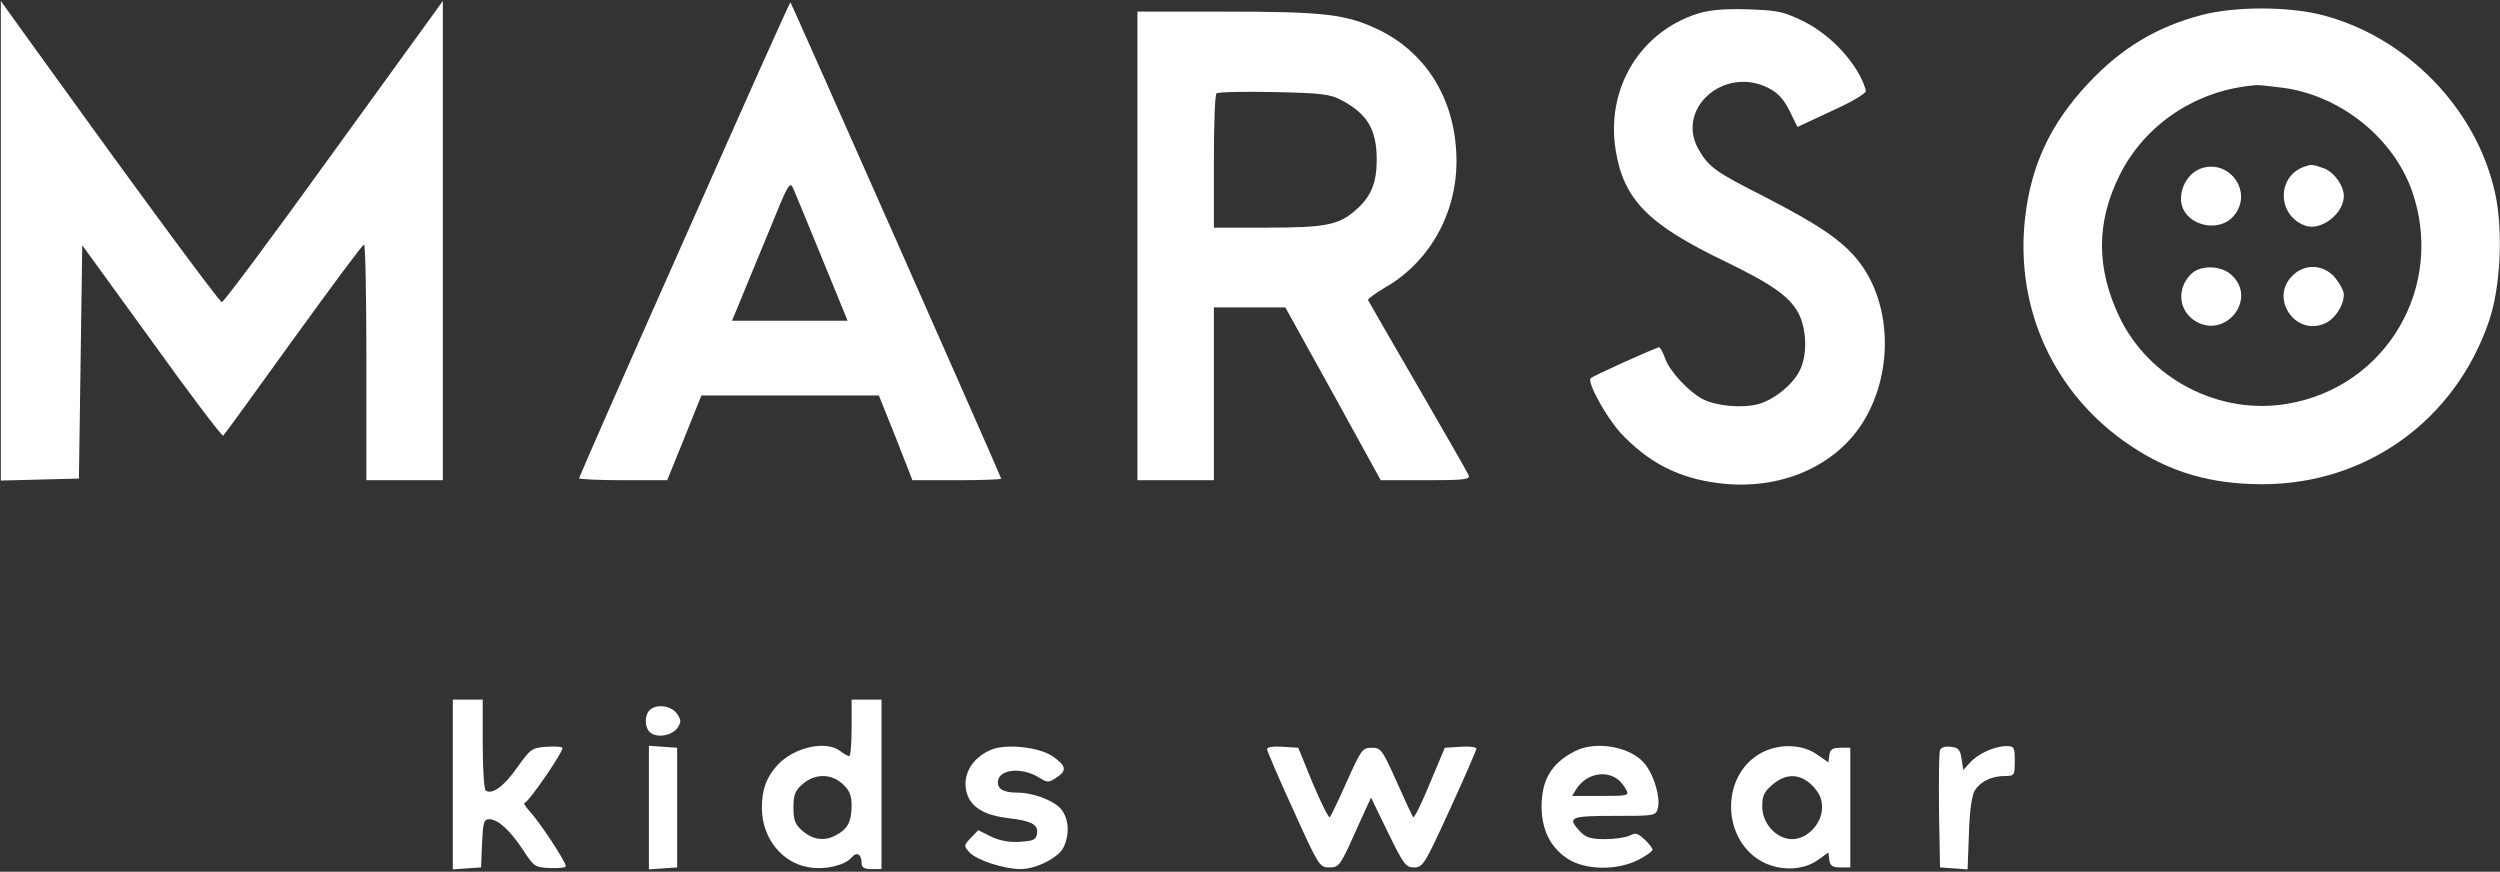 <?xml version="1.0" encoding="UTF-8"?> <svg xmlns="http://www.w3.org/2000/svg" width="152" height="53" viewBox="0 0 152 53" fill="none"><rect x="0" y="0" width="152" height="53" fill="#333333" stroke="none"/><g clip-path="url(#clip0_323_231)"><path d="M0.051 14.629V29.218L2.435 29.157L4.799 29.097L4.9 22.005L5.001 14.912L9.224 20.732C11.528 23.944 13.488 26.531 13.569 26.49C13.629 26.45 15.549 23.803 17.832 20.63C20.115 17.478 22.035 14.872 22.136 14.872C22.217 14.851 22.277 18.084 22.277 22.025V29.198H24.601H26.925V14.629V0.061L20.297 9.214C16.66 14.265 13.589 18.388 13.488 18.367C13.326 18.367 7.588 10.548 1.546 2.142L0.051 0.061V14.629Z" fill="white"></path><path d="M41.614 14.528C38.078 22.469 35.209 29.016 35.209 29.076C35.209 29.137 36.421 29.198 37.896 29.198H40.564L41.614 26.611L42.645 24.045H48.04H53.435L54.465 26.611L55.476 29.198H58.183C59.658 29.198 60.871 29.157 60.871 29.097C60.871 28.996 48.141 0.242 48.06 0.141C48.02 0.121 45.13 6.587 41.614 14.528ZM50.02 15.801L51.535 19.499H48.02H44.504L44.827 18.731C44.989 18.327 45.777 16.407 46.585 14.467C47.979 11.033 48.02 10.952 48.262 11.538C48.404 11.861 49.192 13.78 50.02 15.801Z" fill="white"></path><path d="M103.224 0.828C99.708 1.94 97.627 5.395 98.233 9.133C98.718 12.144 100.213 13.659 104.941 15.922C107.77 17.296 108.821 18.044 109.366 19.075C109.831 20.024 109.892 21.439 109.488 22.388C109.124 23.277 107.932 24.288 106.901 24.571C105.891 24.833 104.376 24.692 103.527 24.267C102.658 23.803 101.526 22.59 101.244 21.802C101.102 21.418 100.94 21.115 100.88 21.115C100.698 21.115 96.859 22.853 96.717 22.994C96.475 23.237 97.667 25.379 98.556 26.349C100.253 28.147 102.072 29.076 104.517 29.38C108.235 29.844 111.67 28.349 113.347 25.541C115.145 22.53 114.984 18.408 113.003 15.882C112.013 14.629 110.619 13.68 107.245 11.942C104.335 10.467 103.931 10.184 103.325 9.174C101.789 6.668 104.8 3.96 107.528 5.355C108.093 5.638 108.457 6.042 108.801 6.729L109.286 7.719L111.407 6.729C112.66 6.163 113.488 5.658 113.448 5.516C113.044 3.981 111.367 2.122 109.609 1.273C108.397 0.687 108.033 0.626 106.234 0.566C104.82 0.525 103.911 0.606 103.224 0.828Z" fill="white"></path><path d="M133.875 0.909C131.107 1.637 128.965 2.93 126.944 5.092C124.661 7.537 123.489 10.043 123.125 13.255C122.499 18.792 124.903 24.005 129.531 27.096C131.935 28.713 134.421 29.44 137.552 29.44C143.877 29.44 149.272 25.561 151.333 19.519C152.04 17.458 152.202 13.983 151.697 11.72C150.565 6.587 146.302 2.223 141.169 0.909C139.108 0.384 135.896 0.384 133.875 0.909ZM138.926 5.355C142.362 5.86 145.514 8.406 146.645 11.598C148.686 17.398 145.11 23.54 139.068 24.551C134.926 25.258 130.642 23.035 128.844 19.236C127.449 16.286 127.449 13.518 128.864 10.669C130.42 7.517 133.632 5.415 137.249 5.173C137.411 5.173 138.159 5.254 138.926 5.355Z" fill="white"></path><path d="M133.715 10.285C133.068 10.568 132.604 11.316 132.604 12.083C132.604 13.68 134.988 14.326 135.917 12.993C136.968 11.497 135.392 9.578 133.715 10.285Z" fill="white"></path><path d="M140.079 10.144C138.402 10.75 138.463 13.114 140.16 13.72C141.11 14.063 142.504 12.993 142.504 11.922C142.504 11.275 141.898 10.447 141.271 10.224C140.564 9.982 140.524 9.982 140.079 10.144Z" fill="white"></path><path d="M133.209 16.67C132.34 17.539 132.441 18.872 133.471 19.519C135.27 20.631 137.23 18.246 135.734 16.771C135.108 16.125 133.795 16.084 133.209 16.67Z" fill="white"></path><path d="M139.371 16.771C137.997 18.125 139.533 20.428 141.311 19.681C141.937 19.438 142.503 18.59 142.503 17.903C142.503 17.68 142.26 17.236 141.977 16.892C141.29 16.064 140.119 16.003 139.371 16.771Z" fill="white"></path><path d="M69.156 14.953V29.198H71.48H73.804V23.944V18.691H75.986H78.148L81.058 23.944L83.947 29.198H86.675C88.938 29.198 89.382 29.157 89.302 28.915C89.241 28.753 87.847 26.328 86.21 23.5C84.573 20.691 83.22 18.327 83.179 18.246C83.139 18.186 83.583 17.862 84.149 17.519C86.877 15.983 88.554 13.033 88.554 9.8C88.554 6.203 86.816 3.273 83.846 1.819C81.866 0.869 80.593 0.707 74.47 0.707H69.156V14.953ZM81.583 6.102C83.139 6.931 83.705 7.88 83.705 9.719C83.705 11.113 83.361 11.962 82.432 12.77C81.401 13.68 80.593 13.841 76.996 13.841H73.804V9.84C73.804 7.638 73.864 5.759 73.965 5.678C74.046 5.597 75.602 5.557 77.441 5.597C80.35 5.658 80.876 5.718 81.583 6.102Z" fill="white"></path><path d="M27.531 47.707V52.859L28.4 52.798L29.249 52.738L29.309 51.263C29.37 49.99 29.41 49.808 29.754 49.808C30.279 49.808 31.047 50.515 31.835 51.728C32.462 52.697 32.542 52.738 33.452 52.778C33.977 52.798 34.401 52.758 34.401 52.657C34.401 52.394 32.805 49.97 32.219 49.343C31.936 49.04 31.795 48.798 31.916 48.798C32.118 48.798 34.199 45.787 34.199 45.484C34.199 45.403 33.775 45.363 33.25 45.403C32.34 45.464 32.26 45.524 31.451 46.656C30.663 47.787 29.936 48.333 29.532 48.07C29.431 48.01 29.35 46.737 29.35 45.242V42.534H28.441H27.531V47.707Z" fill="white"></path><path d="M51.778 44.251C51.778 45.201 51.717 45.969 51.636 45.969C51.535 45.969 51.293 45.827 51.091 45.666C50.222 44.999 48.303 45.423 47.292 46.494C46.605 47.242 46.322 47.989 46.322 49.121C46.322 50.96 47.555 52.495 49.232 52.738C50.202 52.9 51.394 52.596 51.778 52.132C52.081 51.768 52.384 51.93 52.384 52.455C52.384 52.738 52.526 52.839 52.99 52.839H53.596V47.686V42.534H52.687H51.778V44.251ZM51.252 47.686C51.657 48.07 51.778 48.353 51.778 49.04C51.758 49.97 51.535 50.414 50.828 50.778C50.141 51.162 49.434 51.061 48.808 50.535C48.343 50.131 48.242 49.889 48.242 49.101C48.242 48.313 48.343 48.07 48.808 47.666C49.555 47.02 50.545 47.02 51.252 47.686Z" fill="white"></path><path d="M39.494 43.181C39.171 43.504 39.191 44.251 39.534 44.534C39.959 44.898 40.868 44.716 41.191 44.251C41.434 43.888 41.414 43.767 41.151 43.383C40.807 42.898 39.898 42.776 39.494 43.181Z" fill="white"></path><path d="M39.453 49.101V52.859L40.322 52.798L41.171 52.738V49.101V45.464L40.322 45.403L39.453 45.343V49.101Z" fill="white"></path><path d="M60.264 45.585C58.991 46.11 58.405 47.302 58.85 48.414C59.173 49.161 59.961 49.586 61.335 49.747C62.709 49.909 63.134 50.131 63.053 50.677C62.992 51.061 62.851 51.121 62.022 51.182C61.355 51.222 60.79 51.121 60.244 50.859L59.476 50.475L59.032 50.94C58.587 51.404 58.587 51.424 58.951 51.829C59.375 52.293 61.032 52.839 62.063 52.839C63.012 52.839 64.386 52.132 64.669 51.505C65.073 50.657 64.972 49.646 64.427 49.101C63.922 48.616 62.77 48.191 61.84 48.191C61.052 48.191 60.669 47.989 60.669 47.565C60.669 46.757 62.144 46.595 63.255 47.323C63.679 47.585 63.78 47.585 64.225 47.282C64.891 46.858 64.831 46.555 63.982 45.969C63.154 45.423 61.153 45.201 60.264 45.585Z" fill="white"></path><path d="M77.035 45.545C77.035 45.646 77.742 47.303 78.631 49.242C80.147 52.597 80.228 52.738 80.793 52.738C81.44 52.738 81.46 52.718 82.673 49.99L83.36 48.495L84.39 50.616C85.34 52.556 85.461 52.738 85.986 52.738C86.512 52.738 86.633 52.536 88.148 49.222C89.038 47.282 89.765 45.605 89.765 45.525C89.765 45.423 89.341 45.363 88.815 45.403L87.845 45.464L86.936 47.626C86.451 48.818 85.986 49.748 85.926 49.687C85.865 49.626 85.421 48.656 84.915 47.525C84.047 45.585 83.966 45.464 83.4 45.464C82.834 45.464 82.754 45.585 81.885 47.525C81.379 48.656 80.915 49.626 80.854 49.687C80.793 49.768 80.329 48.838 79.824 47.646L78.934 45.464L77.985 45.403C77.46 45.363 77.035 45.423 77.035 45.545Z" fill="white"></path><path d="M95.727 45.686C94.333 46.413 93.747 47.383 93.727 49C93.727 50.434 94.252 51.505 95.282 52.192C96.374 52.92 98.313 52.94 99.627 52.273C100.091 52.031 100.475 51.748 100.475 51.667C100.475 51.566 100.253 51.283 99.99 51.041C99.586 50.657 99.425 50.616 99.101 50.798C98.859 50.919 98.192 51.02 97.586 51.02C96.717 51.02 96.414 50.919 96.07 50.556C95.262 49.687 95.444 49.606 98.152 49.606C100.637 49.606 100.677 49.606 100.799 49.121C100.96 48.495 100.576 47.161 100.031 46.474C99.202 45.403 97.02 44.999 95.727 45.686ZM98.414 47.424C98.556 47.545 98.778 47.828 98.879 48.03C99.061 48.373 98.96 48.394 97.323 48.394H95.585L95.868 47.929C96.475 47.04 97.647 46.797 98.414 47.424Z" fill="white"></path><path d="M107.103 45.767C104.557 47.121 104.658 51.182 107.264 52.455C108.376 52.98 109.709 52.9 110.578 52.253L111.164 51.829L111.225 52.293C111.265 52.637 111.427 52.738 111.891 52.738H112.498V49.101V45.464H111.891C111.427 45.464 111.265 45.565 111.225 45.908L111.164 46.353L110.437 45.848C109.548 45.241 108.174 45.201 107.103 45.767ZM110.194 47.767C110.618 48.212 110.78 48.555 110.78 49.101C110.78 50.071 109.891 51.02 108.962 51.02C108.012 51.02 107.143 50.071 107.143 49.04C107.143 48.373 107.264 48.131 107.769 47.706C108.598 46.999 109.447 47.02 110.194 47.767Z" fill="white"></path><path d="M117.953 45.605C117.892 45.767 117.872 47.424 117.892 49.303L117.953 52.738L118.781 52.798L119.63 52.859L119.711 50.677C119.751 49.263 119.893 48.333 120.075 48.05C120.418 47.505 121.105 47.181 121.893 47.181C122.479 47.181 122.499 47.141 122.499 46.272C122.499 45.444 122.459 45.363 121.994 45.363C121.267 45.363 120.256 45.827 119.772 46.373L119.367 46.818L119.266 46.151C119.186 45.585 119.064 45.444 118.6 45.403C118.276 45.363 118.014 45.444 117.953 45.605Z" fill="white"></path></g><defs><clipPath id="clip0_323_231"><rect width="152" height="52.889" fill="white"></rect></clipPath></defs></svg> 